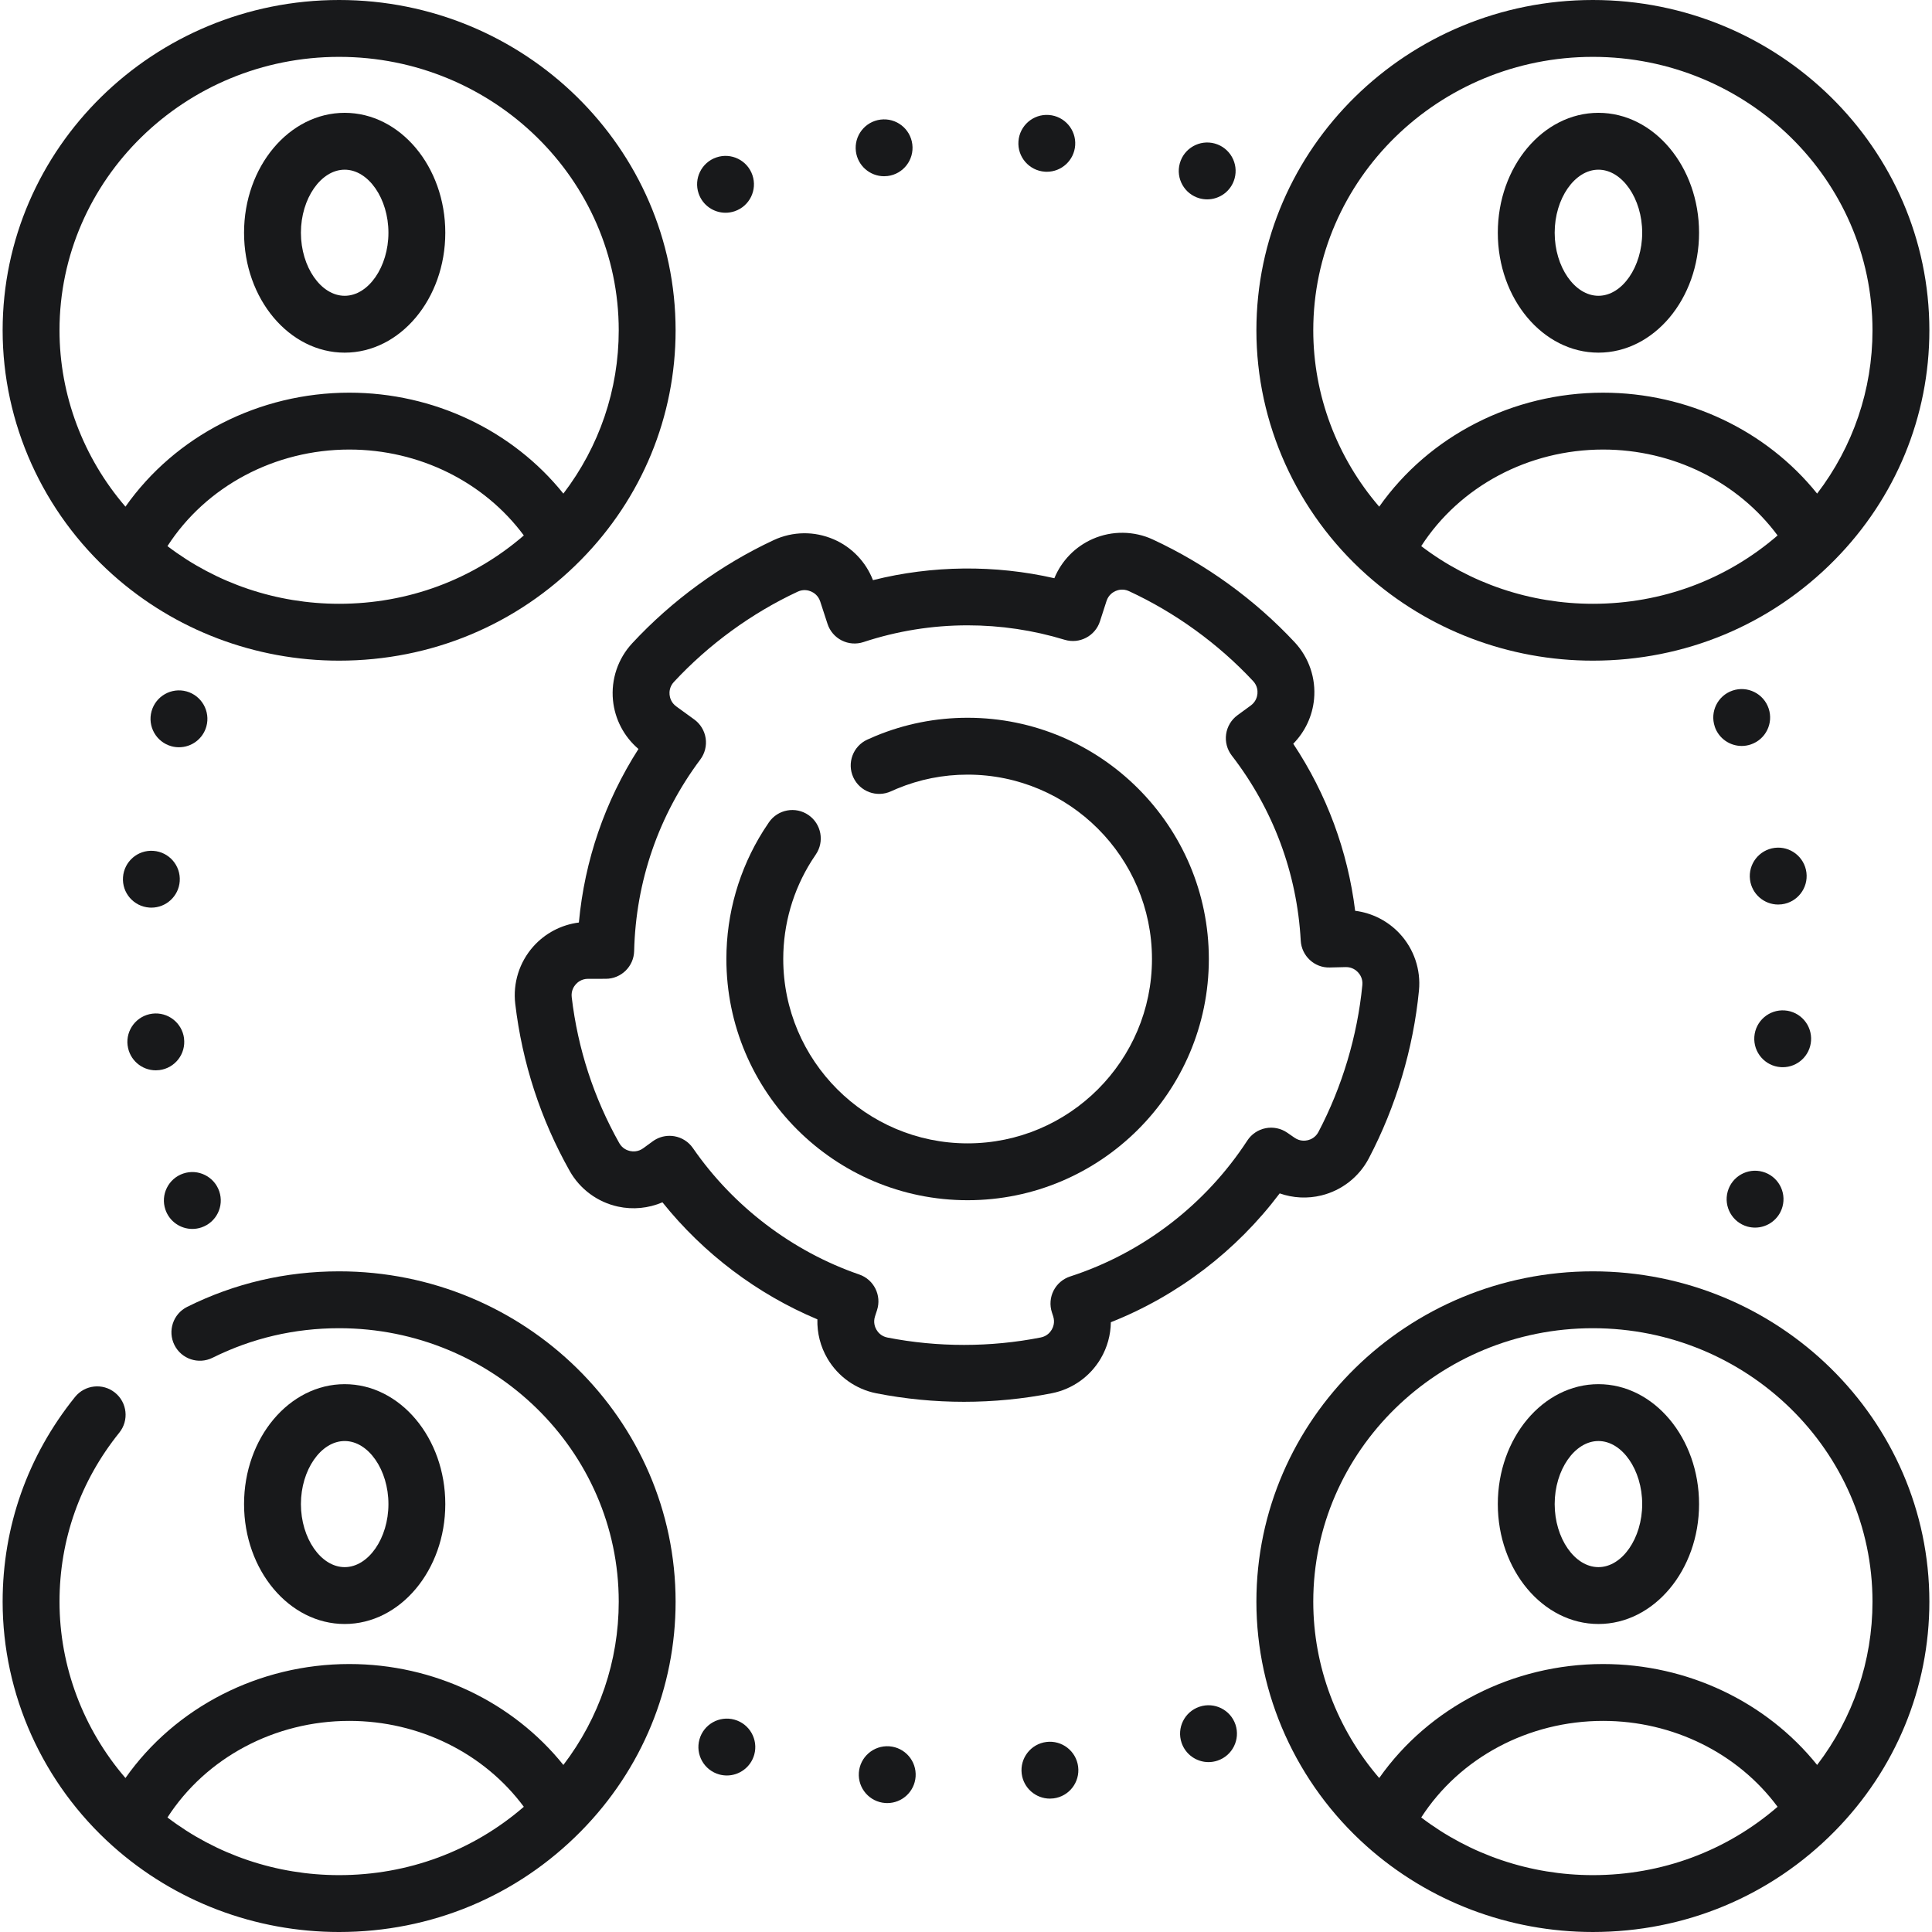 <?xml version="1.0" encoding="iso-8859-1"?>
<!-- Generator: Adobe Illustrator 21.0.0, SVG Export Plug-In . SVG Version: 6.00 Build 0)  -->
<svg version="1.1" id="Capa_1" xmlns="http://www.w3.org/2000/svg" xmlns:xlink="http://www.w3.org/1999/xlink" x="0px" y="0px"
	 viewBox="0 0 509.624 509.624" style="enable-background:new 0 0 509.624 509.624;" xml:space="preserve">
<g>
	<path style="fill:#18191B;" d="M29.754,151.611c16.365,14.611,37.566,22.657,59.699,22.657c24.254,0,46.91-9.442,63.795-26.585
		c0.003-0.002,0.005-0.005,0.008-0.007c16.092-16.34,24.954-37.841,24.954-60.542C178.21,39.088,138.394,0,89.453,0
		S0.696,39.088,0.696,87.134C0.696,111.623,11.287,135.124,29.754,151.611z M44.173,144.055
		c10.172-15.775,28.303-25.473,47.974-25.473c18.459,0,35.585,8.556,46.027,22.66c-13.472,11.655-30.547,18.027-48.721,18.027
		C72.947,159.269,57.083,153.893,44.173,144.055z M89.453,15c40.669,0,73.757,32.359,73.757,72.134
		c0,15.677-5.132,30.673-14.604,43.069c-13.351-16.625-34.162-26.622-56.458-26.622c-23.817,0-45.907,11.382-59.056,30.069
		c-11.146-12.938-17.396-29.443-17.396-46.517C15.696,47.359,48.783,15,89.453,15z"/>
	<path style="fill:#18191B;" d="M90.918,93.023c14.635,0,26.542-14.19,26.542-31.631s-11.907-31.631-26.542-31.631
		S64.376,43.95,64.376,61.392S76.282,93.023,90.918,93.023z M90.918,44.761c6.256,0,11.542,7.616,11.542,16.631
		c0,9.015-5.286,16.631-11.542,16.631s-11.542-7.616-11.542-16.631C79.376,52.377,84.661,44.761,90.918,44.761z"/>
	<path style="fill:#18191B;" d="M360.472,151.611c16.365,14.611,37.566,22.657,59.699,22.657c24.258,0,46.917-9.444,63.804-26.593
		c16.092-16.34,24.954-37.841,24.954-60.542C508.928,39.088,469.112,0,420.171,0s-88.757,39.088-88.757,87.134
		C331.414,111.623,342.006,135.124,360.472,151.611z M374.892,144.055c10.172-15.775,28.303-25.473,47.974-25.473
		c18.459,0,35.585,8.556,46.027,22.66c-13.472,11.655-30.547,18.027-48.722,18.027C403.666,159.269,387.802,153.893,374.892,144.055
		z M420.171,15c40.67,0,73.757,32.359,73.757,72.134c0,15.677-5.132,30.672-14.604,43.069
		c-13.351-16.625-34.162-26.621-56.458-26.621c-23.817,0-45.907,11.382-59.056,30.069c-11.146-12.938-17.396-29.443-17.396-46.517
		C346.414,47.359,379.502,15,420.171,15z"/>
	<path style="fill:#18191B;" d="M421.636,93.023c14.635,0,26.542-14.19,26.542-31.631s-11.906-31.631-26.542-31.631
		s-26.542,14.189-26.542,31.631S407.001,93.023,421.636,93.023z M421.636,44.761c6.256,0,11.542,7.616,11.542,16.631
		c0,9.015-5.285,16.631-11.542,16.631s-11.542-7.616-11.542-16.631C410.094,52.377,415.38,44.761,421.636,44.761z"/>
	<path style="fill:#18191B;" d="M420.171,335.355c-48.941,0-88.757,39.088-88.757,87.134c0,24.489,10.591,47.99,29.058,64.478
		c16.364,14.61,37.566,22.657,59.699,22.657c24.257,0,46.917-9.444,63.804-26.592c16.092-16.341,24.954-37.842,24.954-60.542
		C508.928,374.444,469.112,335.355,420.171,335.355z M374.892,479.412c10.171-15.775,28.303-25.474,47.974-25.474
		c18.459,0,35.585,8.556,46.027,22.659c-13.473,11.655-30.547,18.027-48.722,18.027
		C403.665,494.624,387.802,489.249,374.892,479.412z M479.324,465.559c-13.351-16.625-34.162-26.621-56.458-26.621
		c-23.817,0-45.908,11.382-59.056,30.069c-11.146-12.938-17.396-29.444-17.396-46.517c0-39.775,33.087-72.134,73.757-72.134
		c40.67,0,73.757,32.359,73.757,72.134C493.928,438.167,488.796,453.162,479.324,465.559z"/>
	<path style="fill:#18191B;" d="M421.636,365.116c-14.635,0-26.542,14.19-26.542,31.631s11.907,31.631,26.542,31.631
		s26.542-14.189,26.542-31.631S436.272,365.116,421.636,365.116z M421.636,413.378c-6.256,0-11.542-7.616-11.542-16.631
		c0-9.015,5.286-16.631,11.542-16.631s11.542,7.616,11.542,16.631C433.178,405.762,427.893,413.378,421.636,413.378z"/>
	<path style="fill:#18191B;" d="M89.453,335.355c-14.097,0-27.579,3.151-40.072,9.367c-3.708,1.845-5.219,6.347-3.374,10.056
		c1.845,3.708,6.346,5.219,10.056,3.374c10.398-5.173,21.633-7.796,33.391-7.796c40.669,0,73.757,32.359,73.757,72.134
		c0,15.677-5.132,30.673-14.604,43.069c-13.351-16.625-34.162-26.621-56.458-26.621c-23.817,0-45.908,11.382-59.056,30.069
		c-11.146-12.938-17.396-29.444-17.396-46.517c0-16.354,5.455-31.772,15.775-44.588c2.598-3.226,2.088-7.947-1.138-10.545
		c-3.225-2.597-7.947-2.088-10.545,1.138C7.297,384.005,0.696,402.677,0.696,422.49c0,24.489,10.591,47.99,29.058,64.478
		c16.364,14.61,37.566,22.657,59.699,22.657c24.257,0,46.917-9.444,63.803-26.592c16.092-16.34,24.954-37.841,24.954-60.542
		C178.21,374.444,138.394,335.355,89.453,335.355z M44.173,479.412c10.171-15.775,28.303-25.474,47.974-25.474
		c18.459,0,35.585,8.556,46.027,22.659c-13.473,11.655-30.547,18.027-48.721,18.027C72.947,494.624,57.083,489.249,44.173,479.412z"
		/>
	<path style="fill:#18191B;" d="M117.46,396.748c0-17.441-11.907-31.631-26.542-31.631s-26.542,14.19-26.542,31.631
		s11.907,31.631,26.542,31.631S117.46,414.189,117.46,396.748z M79.376,396.748c0-9.015,5.286-16.631,11.542-16.631
		s11.542,7.616,11.542,16.631c0,9.015-5.286,16.631-11.542,16.631S79.376,405.762,79.376,396.748z"/>
	<path style="fill:#18191B;" d="M348.594,315.322c5.361-1.323,9.906-4.884,12.47-9.769c7.166-13.653,11.741-28.961,13.23-44.271
		c0.534-5.493-1.317-10.963-5.079-15.009c-3.109-3.344-7.283-5.459-11.754-6.022c-1.948-15.777-7.511-30.787-16.33-44.066
		c3.108-3.149,5.069-7.301,5.492-11.766c0.521-5.497-1.339-10.962-5.104-14.996c-10.521-11.273-23.461-20.646-37.419-27.105
		c-5.007-2.318-10.782-2.377-15.843-0.163c-4.611,2.018-8.239,5.75-10.138,10.369c-15.682-3.578-32.216-3.414-47.848,0.508
		c-1.861-4.813-5.583-8.704-10.343-10.769c-5.068-2.199-10.843-2.123-15.844,0.211c-13.94,6.505-26.851,15.92-37.335,27.225
		c-3.752,4.045-5.595,9.516-5.057,15.011c0.49,5.01,2.917,9.619,6.723,12.854c-8.849,13.813-14.206,29.41-15.718,45.78
		c-4.621,0.583-8.916,2.826-12.042,6.348c-3.661,4.124-5.389,9.627-4.742,15.101c1.844,15.587,6.675,30.416,14.359,44.075
		c2.703,4.805,7.344,8.232,12.734,9.405c3.964,0.864,8.068,0.448,11.736-1.125c10.807,13.496,24.979,24.203,40.87,30.869
		c-0.102,3.6,0.802,7.197,2.664,10.36c2.797,4.755,7.503,8.092,12.911,9.154c7.557,1.485,15.321,2.238,23.083,2.238
		c7.792,0,15.593-0.76,23.184-2.26c5.409-1.068,10.113-4.411,12.907-9.17c1.72-2.93,2.619-6.231,2.659-9.561
		c17.614-6.977,33.09-18.789,44.537-33.986C341.072,316.028,344.91,316.232,348.594,315.322z M333.843,297.6
		c-1.984,0.392-3.726,1.569-4.83,3.263c-11.031,16.927-27.625,29.656-46.725,35.843c-1.894,0.614-3.466,1.955-4.371,3.729
		c-0.904,1.774-1.066,3.834-0.45,5.728l0.34,1.045c0.525,1.615-0.017,2.912-0.386,3.541c-0.367,0.625-1.228,1.721-2.877,2.047
		c-13.233,2.614-27.215,2.624-40.467,0.019c-1.646-0.323-2.507-1.418-2.874-2.042c-0.371-0.629-0.914-1.926-0.39-3.541l0.532-1.642
		c1.26-3.889-0.826-8.072-4.692-9.403c-17.637-6.076-33.218-17.917-43.873-33.341c-1.149-1.664-2.922-2.793-4.916-3.131
		c-0.418-0.071-0.837-0.106-1.255-0.106c-1.578,0-3.127,0.498-4.418,1.44l-2.52,1.837c-1.368,0.998-2.766,0.887-3.478,0.732
		c-0.709-0.154-2.022-0.633-2.849-2.103c-6.709-11.925-10.927-24.872-12.536-38.483c-0.199-1.676,0.581-2.837,1.063-3.38
		c0.483-0.543,1.545-1.456,3.237-1.458l4.679-0.005c4.07-0.004,7.394-3.254,7.49-7.323c0.433-18.375,6.467-35.844,17.451-50.521
		c1.203-1.608,1.711-3.631,1.411-5.616s-1.385-3.768-3.01-4.947l-4.739-3.44c-1.375-0.998-1.699-2.365-1.77-3.091
		c-0.071-0.721-0.018-2.116,1.126-3.35c9.18-9.898,20.481-18.14,32.681-23.833c1.523-0.711,2.865-0.333,3.53-0.044
		c0.67,0.291,1.874,1.02,2.402,2.637l1.928,5.909c0.618,1.895,1.965,3.465,3.743,4.366c1.777,0.899,3.842,1.055,5.734,0.431
		c8.892-2.93,18.135-4.416,27.473-4.416c8.689,0,17.3,1.281,25.593,3.807c3.916,1.194,8.066-0.975,9.323-4.871l1.725-5.344
		c0.522-1.619,1.724-2.352,2.394-2.646c0.663-0.291,2.005-0.672,3.529,0.034c12.217,5.653,23.542,13.858,32.754,23.727
		c1.148,1.23,1.205,2.625,1.136,3.347c-0.069,0.727-0.389,2.095-1.76,3.097l-3.5,2.557c-1.634,1.194-2.716,2.998-3.001,5.001
		s0.252,4.037,1.489,5.639c10.931,14.158,17.222,31.038,18.191,48.816c0.221,4.048,3.633,7.223,7.671,7.089l4.163-0.101
		c1.701-0.051,2.789,0.851,3.287,1.386c0.494,0.531,1.297,1.671,1.134,3.343c-1.303,13.399-5.308,26.799-11.582,38.751
		c-0.782,1.49-2.08,2.004-2.784,2.178c-0.708,0.175-2.105,0.324-3.506-0.64l-1.943-1.338
		C337.885,297.634,335.824,297.208,333.843,297.6z"/>
	<path style="fill:#18191B;" d="M255.236,189.333c-8.416,0-16.599,1.626-24.324,4.832c-0.001,0-0.002,0.001-0.003,0.001
		c-0.718,0.298-1.429,0.609-2.133,0.932c-3.766,1.727-5.418,6.178-3.692,9.943c1.727,3.765,6.177,5.418,9.943,3.692
		c0.539-0.248,1.083-0.485,1.632-0.713c0.001,0,0.002-0.001,0.004-0.001c5.893-2.446,12.143-3.687,18.574-3.687
		c26.815,0,48.632,21.816,48.632,48.632s-21.816,48.632-48.632,48.632c-26.816,0-48.632-21.816-48.632-48.632
		c0-9.165,2.574-18.097,7.444-25.83c0.003-0.005,0.006-0.01,0.009-0.015c0.361-0.573,0.734-1.138,1.118-1.694
		c2.353-3.409,1.496-8.08-1.913-10.433c-3.411-2.353-8.08-1.496-10.433,1.913c-0.506,0.733-0.998,1.479-1.473,2.233
		c-0.002,0.004-0.004,0.007-0.007,0.011c-6.375,10.128-9.745,21.82-9.745,33.813c0,35.087,28.545,63.632,63.632,63.632
		s63.632-28.545,63.632-63.632S290.323,189.333,255.236,189.333z"/>
	<path style="fill:#18191B;" d="M233.209,46.489c0.31,0,0.63-0.02,0.95-0.06c4.11-0.52,7.01-4.28,6.49-8.38
		c-0.52-4.12-4.27-7.02-8.38-6.5c-4.11,0.52-7.02,4.27-6.5,8.38C226.249,43.719,229.479,46.489,233.209,46.489z"/>
	<path style="fill:#18191B;" d="M191.379,56.119c0.8,0,1.61-0.13,2.41-0.4c3.92-1.33,6.02-5.58,4.69-9.51
		c-1.33-3.92-5.58-6.02-9.5-4.69c-3.93,1.33-6.03,5.58-4.7,9.51C185.339,54.149,188.249,56.119,191.379,56.119z"/>
	<path style="fill:#18191B;" d="M316.428,52.319c0.67,0.18,1.35,0.27,2.01,0.27c3.29,0,6.3-2.17,7.22-5.49
		c1.11-4-1.23-8.13-5.22-9.24c-3.99-1.1-8.13,1.24-9.23,5.23C310.098,47.079,312.439,51.209,316.428,52.319z"/>
	<path style="fill:#18191B;" d="M275.598,45.289c0.18,0.01,0.36,0.02,0.54,0.02c3.9,0,7.19-3.02,7.47-6.97
		c0.29-4.13-2.82-7.72-6.95-8.01c-4.13-0.3-7.72,2.82-8.01,6.95C268.348,41.409,271.469,44.999,275.598,45.289z"/>
	<path style="fill:#18191B;" d="M460.948,323.549c0.67,0.18,1.35,0.27,2.01,0.27c3.29,0,6.3-2.18,7.22-5.5
		c1.11-3.99-1.23-8.12-5.22-9.23c-3.99-1.11-8.12,1.23-9.23,5.22C454.618,318.299,456.959,322.439,460.948,323.549z"/>
	<path style="fill:#18191B;" d="M477.719,274.539c0.29-4.13-2.82-7.72-6.95-8.01c-4.13-0.29-7.72,2.82-8.01,6.95
		s2.82,7.72,6.95,8.01c0.18,0.02,0.36,0.02,0.54,0.02C474.149,281.509,477.439,278.489,477.719,274.539z"/>
	<path style="fill:#18191B;" d="M461.618,232.039c0.48,3.79,3.71,6.56,7.43,6.56c0.32,0,0.63-0.02,0.95-0.06
		c4.11-0.52,7.02-4.28,6.5-8.39s-4.28-7.02-8.38-6.5C464.009,224.179,461.098,227.929,461.618,232.039z"/>
	<path style="fill:#18191B;" d="M459.428,196.769c0.79,0,1.61-0.13,2.4-0.4c3.93-1.33,6.03-5.59,4.7-9.51s-5.59-6.03-9.51-4.7
		c-3.92,1.33-6.02,5.59-4.69,9.51h-0.01C453.379,194.799,456.299,196.769,459.428,196.769z"/>
	<path style="fill:#18191B;" d="M316.379,450.209c-3.93,1.33-6.03,5.58-4.7,9.51c1.06,3.12,3.98,5.09,7.1,5.09
		c0.8,0,1.61-0.13,2.41-0.4c3.92-1.33,6.02-5.58,4.7-9.51C324.558,450.979,320.299,448.879,316.379,450.209z"/>
	<path style="fill:#18191B;" d="M276.009,459.499c-4.11,0.52-7.02,4.28-6.5,8.39c0.48,3.78,3.71,6.55,7.43,6.55
		c0.32,0,0.64-0.02,0.96-0.06c4.11-0.52,7.01-4.27,6.49-8.38C283.868,461.889,280.118,458.979,276.009,459.499z"/>
	<path style="fill:#18191B;" d="M193.729,453.609c-3.99-1.1-8.12,1.23-9.23,5.22c-1.11,4,1.23,8.13,5.23,9.24
		c0.67,0.18,1.34,0.27,2,0.27c3.29,0,6.3-2.18,7.23-5.5C200.058,458.849,197.729,454.719,193.729,453.609z"/>
	<path style="fill:#18191B;" d="M234.569,460.639c-4.13-0.29-7.72,2.82-8.02,6.95c-0.29,4.13,2.82,7.72,6.96,8.01
		c0.18,0.02,0.36,0.02,0.53,0.02c3.91,0,7.2-3.02,7.48-6.97C241.808,464.519,238.698,460.929,234.569,460.639z"/>
	<path style="fill:#18191B;" d="M32.448,231.389c-0.3,4.13,2.81,7.72,6.95,8.01c0.18,0.01,0.35,0.02,0.53,0.02
		c3.9,0,7.2-3.02,7.48-6.97c0.29-4.13-2.82-7.72-6.95-8.01C36.319,224.139,32.739,227.259,32.448,231.389z"/>
	<path style="fill:#18191B;" d="M45.198,196.839c0.68,0.19,1.35,0.27,2.01,0.27c3.29,0.01,6.3-2.17,7.23-5.49
		c1.1-3.99-1.24-8.13-5.23-9.24c-3.99-1.1-8.12,1.24-9.23,5.23C38.868,191.599,41.209,195.729,45.198,196.839z"/>
	<path style="fill:#18191B;" d="M50.739,324.169c0.79,0,1.61-0.13,2.4-0.4c3.93-1.33,6.03-5.59,4.7-9.51s-5.59-6.03-9.51-4.7
		c-3.92,1.33-6.03,5.59-4.7,9.51C44.689,322.199,47.609,324.169,50.739,324.169z"/>
	<path style="fill:#18191B;" d="M33.669,275.779c0.48,3.79,3.7,6.55,7.43,6.55c0.31,0,0.63-0.02,0.95-0.06
		c4.11-0.52,7.02-4.27,6.49-8.38h0.01c-0.53-4.11-4.28-7.02-8.39-6.5c-4.11,0.53-7.02,4.28-6.5,8.39
		C33.669,275.779,33.669,275.779,33.669,275.779z"/>
</g>
<g>
</g>
<g>
</g>
<g>
</g>
<g>
</g>
<g>
</g>
<g>
</g>
<g>
</g>
<g>
</g>
<g>
</g>
<g>
</g>
<g>
</g>
<g>
</g>
<g>
</g>
<g>
</g>
<g>
</g>
</svg>
